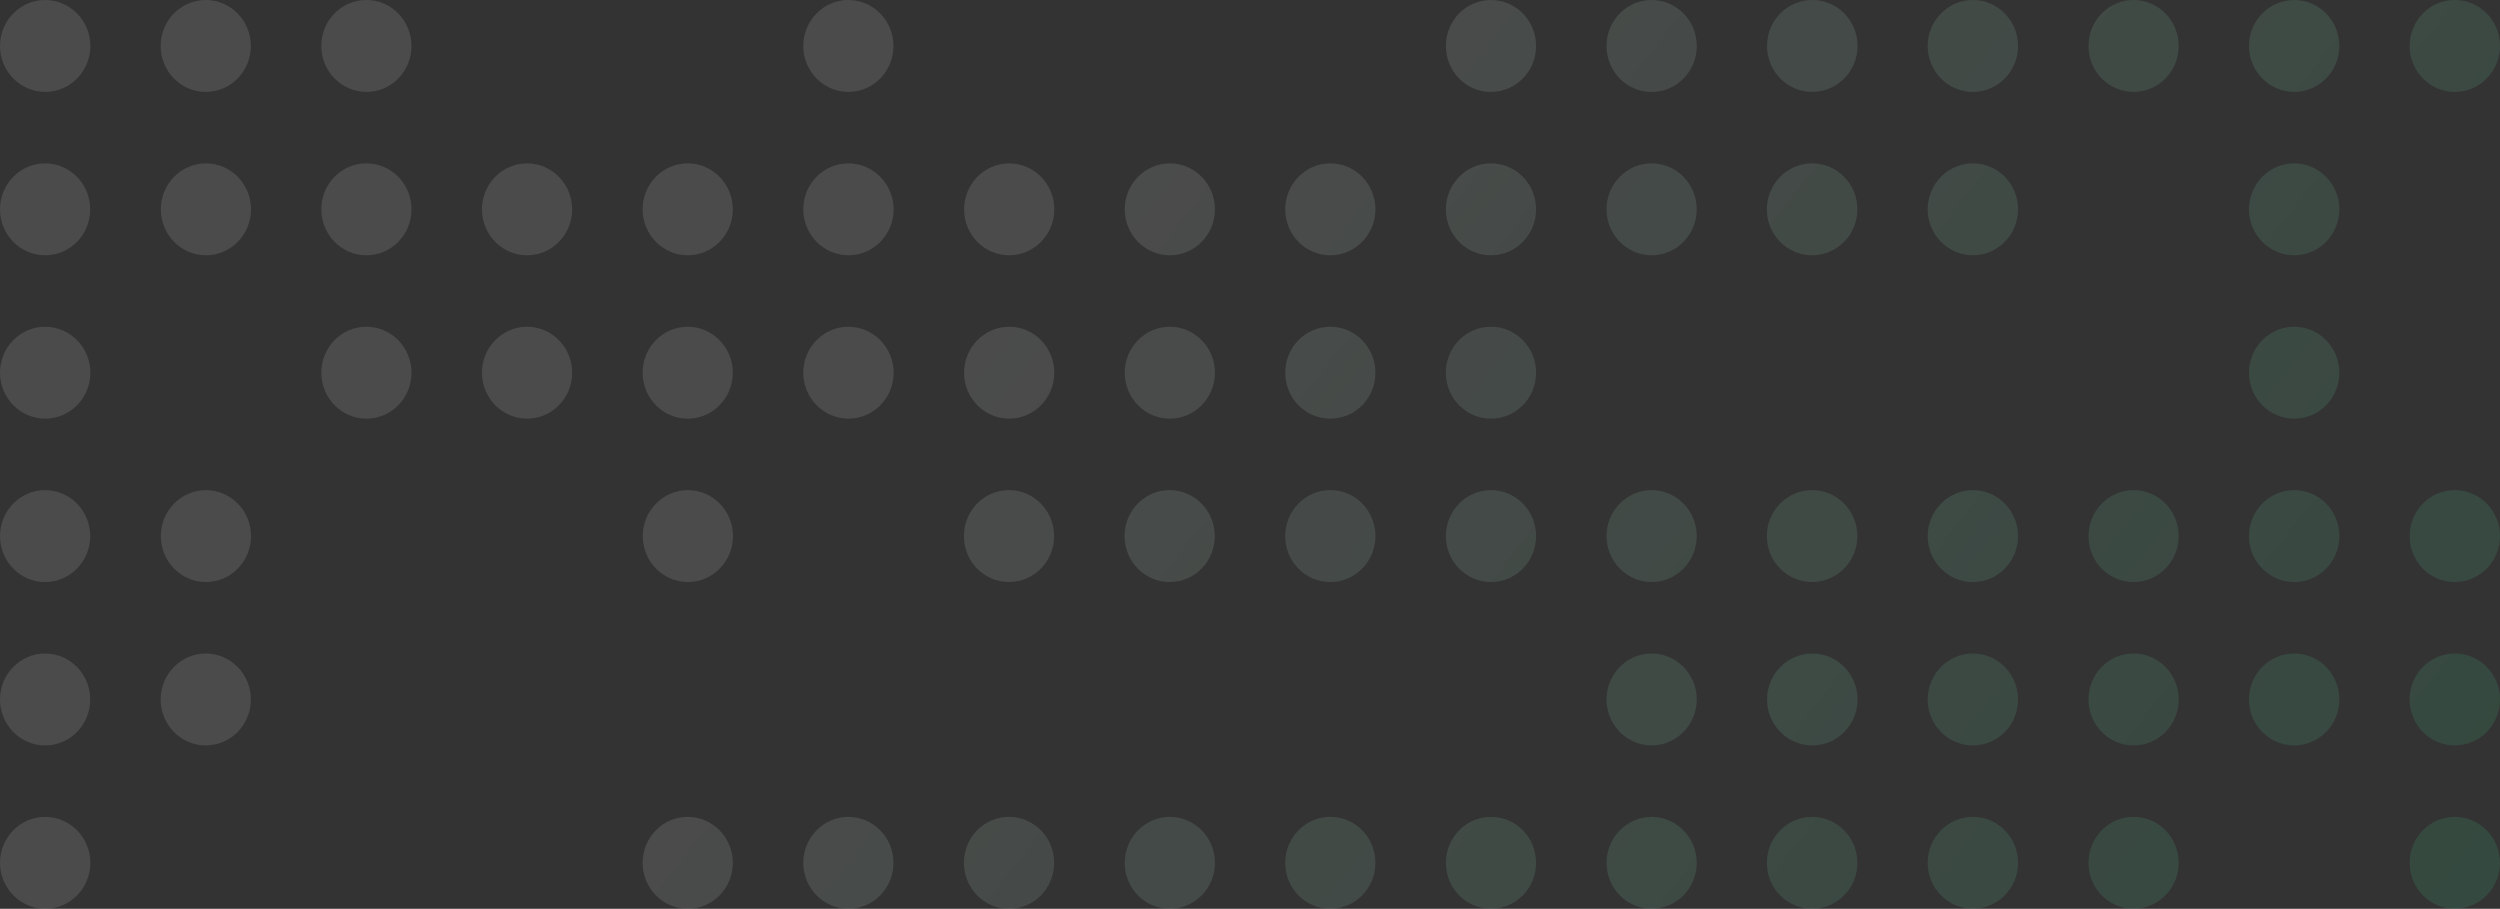 <svg xmlns="http://www.w3.org/2000/svg" width="1469" height="534" viewBox="429 130 1469 534" style="enable-background:new 429 130 1469 534" xml:space="preserve"><rect x="429" y="130" width="1469" height="534" fill="#333333" stroke="none"/><g style="opacity:.12"><linearGradient id="a" gradientUnits="userSpaceOnUse" x1="1936.534" y1="-205.582" x2="1026.517" y2="506.132" gradientTransform="matrix(1 0 0 -1 0 796)"><stop offset=".069" style="stop-color:#15e682"/><stop offset="1" style="stop-color:#fff"/></linearGradient><path d="M482.1 157c0 14.9-11.9 27-26.5 27S429 171.9 429 157s11.9-27 26.5-27 26.6 12.1 26.6 27zm67.8 27c14.7 0 26.5-12.1 26.5-27s-11.9-27-26.5-27-26.5 12.1-26.5 27 11.9 27 26.5 27zm94.4 0c14.7 0 26.5-12.1 26.5-27s-11.9-27-26.5-27c-14.7 0-26.5 12.1-26.5 27s11.9 27 26.5 27zm0 96c14.7 0 26.5-12.1 26.5-27s-11.9-27-26.5-27c-14.7 0-26.5 12.1-26.5 27s11.9 27 26.5 27zm-67.8-27c0 14.9-11.9 27-26.5 27s-26.5-12.1-26.5-27 11.9-27 26.5-27 26.5 12.1 26.5 27zm-121 27c14.7 0 26.5-12.1 26.5-27s-11.9-27-26.5-27-26.5 12.1-26.5 27 11.9 27 26.5 27zm593-27c0 14.9-11.9 27-26.5 27-14.7 0-26.5-12.1-26.5-27s11.9-27 26.5-27 26.5 12.1 26.5 27zm351-69c14.7 0 26.5-12.1 26.5-27s-11.9-27-26.5-27-26.5 12.1-26.5 27 11.8 27 26.5 27zm26.5 69c0 14.9-11.9 27-26.5 27s-26.5-12.1-26.5-27 11.9-27 26.5-27 26.5 12.1 26.5 27zm-687.3 27c14.7 0 26.5-12.1 26.5-27s-11.9-27-26.5-27-26.5 12.1-26.5 27 11.9 27 26.5 27zm404.2-27c0 14.9-11.9 27-26.5 27-14.7 0-26.5-12.1-26.5-27s11.9-27 26.5-27 26.5 12.1 26.5 27zm351-69c14.7 0 26.6-12.1 26.6-27s-11.9-27-26.6-27-26.6 12.1-26.6 27 11.9 27 26.6 27zm26.5 69c0 14.9-11.9 27-26.6 27s-26.6-12.1-26.6-27 11.9-27 26.6-27 26.6 12.1 26.6 27zm-687.3 27c14.7 0 26.5-12.1 26.5-27s-11.9-27-26.5-27c-14.7 0-26.5 12.1-26.5 27s11.9 27 26.5 27zm404.1-27c0 14.9-11.9 27-26.5 27-14.7 0-26.5-12.1-26.5-27s11.9-27 26.5-27c14.7 0 26.5 12.1 26.5 27zm351.1-69c14.7 0 26.5-12.1 26.5-27s-11.9-27-26.5-27-26.6 12.1-26.6 27 11.9 27 26.6 27zm26.5 69c0 14.9-11.9 27-26.5 27s-26.6-12.1-26.6-27 11.9-27 26.6-27 26.5 12.1 26.5 27zm-687.3-69c14.7 0 26.5-12.1 26.5-27s-11.9-27-26.5-27-26.5 12.1-26.5 27 11.9 27 26.5 27zm26.6 69c0 14.9-11.9 27-26.5 27S901 267.9 901 253s11.9-27 26.5-27 26.6 12.1 26.6 27zm351-69c14.7 0 26.5-12.1 26.5-27s-11.9-27-26.5-27c-14.7 0-26.5 12.1-26.5 27s11.8 27 26.5 27zm26.5 69c0 14.9-11.9 27-26.5 27-14.7 0-26.5-12.1-26.5-27s11.9-27 26.5-27c14.7 0 26.5 12.1 26.5 27zm351.1-69c14.7 0 26.5-12.1 26.5-27s-11.9-27-26.5-27c-14.7 0-26.5 12.1-26.5 27s11.8 27 26.5 27zm120.9-27c0 14.9-11.9 27-26.5 27-14.7 0-26.6-12.1-26.6-27s11.9-27 26.6-27c14.6 0 26.5 12.1 26.5 27zm67.8 27c14.7 0 26.6-12.1 26.6-27s-11.9-27-26.6-27c-14.7 0-26.5 12.1-26.5 27s11.9 27 26.5 27zm-67.8 69c0 14.9-11.9 27-26.5 27-14.7 0-26.6-12.1-26.6-27s11.9-27 26.6-27c14.6 0 26.5 12.1 26.5 27zM644.3 376c14.7 0 26.5-12.1 26.5-27s-11.9-27-26.5-27c-14.7 0-26.5 12.1-26.5 27s11.9 27 26.5 27zm-162.2-27c0 14.9-11.9 27-26.5 27S429 363.9 429 349s11.9-27 26.5-27 26.6 12.1 26.6 27zm-26.6 123c14.7 0 26.5-12.1 26.5-27s-11.9-27-26.5-27-26.5 12.1-26.5 27 11.9 27 26.5 27zm593-123c0 14.9-11.9 27-26.5 27-14.7 0-26.5-12.1-26.5-27s11.9-27 26.5-27 26.5 12.1 26.5 27zm-26.6 123c14.7 0 26.5-12.1 26.5-27s-11.9-27-26.5-27c-14.7 0-26.5 12.1-26.5 27s11.8 27 26.5 27zm404.1-27c0 14.9-11.9 27-26.5 27s-26.5-12.1-26.5-27 11.9-27 26.5-27 26.5 12.1 26.5 27zm-687.3-69c14.7 0 26.5-12.1 26.5-27s-11.9-27-26.5-27-26.5 12.1-26.5 27 11.9 27 26.5 27zm404.2-27c0 14.9-11.9 27-26.5 27-14.7 0-26.5-12.1-26.5-27s11.9-27 26.5-27 26.5 12.1 26.5 27zm-26.6 123c14.7 0 26.5-12.1 26.5-27s-11.9-27-26.5-27c-14.7 0-26.5 12.1-26.5 27s11.8 27 26.5 27zm404.1-27c0 14.9-11.9 27-26.6 27s-26.6-12.1-26.6-27 11.9-27 26.6-27 26.6 12.1 26.6 27zm-687.3-69c14.7 0 26.5-12.1 26.5-27s-11.9-27-26.5-27c-14.7 0-26.5 12.1-26.5 27s11.9 27 26.5 27zm26.6 69c0 14.9-11.9 27-26.5 27-14.7 0-26.5-12.1-26.5-27s11.9-27 26.5-27 26.5 12.1 26.5 27zm351-69c14.7 0 26.5-12.1 26.5-27s-11.9-27-26.5-27c-14.7 0-26.5 12.1-26.5 27s11.8 27 26.5 27zm26.5 69c0 14.9-11.9 27-26.5 27-14.7 0-26.5-12.1-26.5-27s11.9-27 26.5-27c14.7 0 26.5 12.1 26.5 27zm351.1 27c14.7 0 26.5-12.1 26.5-27s-11.9-27-26.5-27-26.6 12.1-26.6 27 11.9 27 26.6 27zM954.1 349c0 14.9-11.9 27-26.5 27S901 363.9 901 349s11.9-27 26.5-27 26.6 12.1 26.6 27zm351 27c14.7 0 26.5-12.1 26.5-27s-11.9-27-26.5-27c-14.7 0-26.5 12.1-26.5 27s11.8 27 26.5 27zm26.5 69c0 14.9-11.9 27-26.5 27-14.7 0-26.5-12.1-26.5-27s11.9-27 26.5-27c14.7 0 26.5 12.1 26.5 27zm445.5-69c14.7 0 26.5-12.1 26.5-27s-11.9-27-26.5-27c-14.7 0-26.6 12.1-26.6 27s11.9 27 26.6 27zm-67.9 69c0 14.9-11.9 27-26.5 27-14.7 0-26.5-12.1-26.5-27s11.9-27 26.5-27 26.5 12.1 26.5 27zm67.9 27c14.7 0 26.5-12.1 26.5-27s-11.9-27-26.5-27c-14.7 0-26.6 12.1-26.6 27s11.9 27 26.6 27zm120.9-27c0 14.9-11.9 27-26.6 27-14.7 0-26.5-12.1-26.5-27s11.9-27 26.5-27c14.7 0 26.6 12.1 26.6 27zM549.9 568c14.7 0 26.5-12.1 26.5-27s-11.9-27-26.5-27-26.5 12.1-26.5 27 11.9 27 26.5 27zm26.6-123c0 14.9-11.9 27-26.5 27s-26.5-12.1-26.5-27 11.9-27 26.5-27 26.5 12.1 26.5 27zm-121 123c14.7 0 26.5-12.1 26.5-27s-11.9-27-26.5-27-26.5 12.1-26.5 27 11.9 27 26.5 27zm26.6 69c0 14.9-11.9 27-26.5 27S429 651.9 429 637s11.9-27 26.5-27 26.6 12.1 26.6 27zm539.8 27c14.7 0 26.5-12.1 26.5-27s-11.9-27-26.5-27c-14.7 0-26.5 12.1-26.5 27s11.8 27 26.5 27zM1426 541c0 14.9-11.9 27-26.5 27s-26.5-12.1-26.5-27 11.9-27 26.5-27 26.5 12.1 26.5 27zm-26.5 123c14.7 0 26.5-12.1 26.5-27s-11.9-27-26.5-27-26.5 12.1-26.5 27 11.8 27 26.5 27zm-256.6-27c0 14.9-11.9 27-26.5 27-14.7 0-26.5-12.1-26.5-27s11.9-27 26.5-27 26.5 12.1 26.5 27zm351-69c14.7 0 26.6-12.1 26.6-27s-11.9-27-26.6-27-26.6 12.1-26.6 27 11.9 27 26.6 27zm26.5 69c0 14.9-11.9 27-26.6 27s-26.6-12.1-26.6-27 11.9-27 26.6-27 26.6 12.1 26.6 27zm-687.3 27c14.7 0 26.5-12.1 26.5-27s-11.9-27-26.5-27c-14.7 0-26.5 12.1-26.5 27s11.9 27 26.5 27zm404.1-27c0 14.9-11.9 27-26.5 27-14.7 0-26.5-12.1-26.5-27s11.9-27 26.5-27c14.7 0 26.5 12.1 26.5 27zm351.1-69c14.7 0 26.5-12.1 26.5-27s-11.9-27-26.5-27-26.6 12.1-26.6 27 11.9 27 26.6 27zm26.5 69c0 14.9-11.9 27-26.5 27s-26.6-12.1-26.6-27 11.9-27 26.6-27 26.5 12.1 26.5 27zm-687.3 27c14.7 0 26.5-12.1 26.5-27s-11.9-27-26.5-27-26.5 12.1-26.5 27 11.9 27 26.5 27zm404.1-27c0 14.9-11.9 27-26.5 27-14.7 0-26.5-12.1-26.5-27s11.9-27 26.5-27c14.7 0 26.5 12.1 26.5 27zm351.1-69c14.7 0 26.5-12.1 26.5-27s-11.9-27-26.5-27c-14.7 0-26.5 12.1-26.5 27s11.8 27 26.5 27zm120.9-27c0 14.9-11.9 27-26.5 27-14.7 0-26.6-12.1-26.6-27s11.9-27 26.6-27c14.6 0 26.5 12.1 26.5 27zm67.8 27c14.7 0 26.6-12.1 26.6-27s-11.9-27-26.6-27c-14.7 0-26.5 12.1-26.5 27s11.9 27 26.5 27zm-162.2 69c0 14.9-11.9 27-26.5 27-14.7 0-26.5-12.1-26.5-27s11.9-27 26.5-27 26.5 12.1 26.5 27zm162.2 27c14.7 0 26.6-12.1 26.6-27s-11.9-27-26.6-27c-14.7 0-26.5 12.1-26.5 27s11.9 27 26.5 27z" style="fill:url(#a)"/></g></svg>